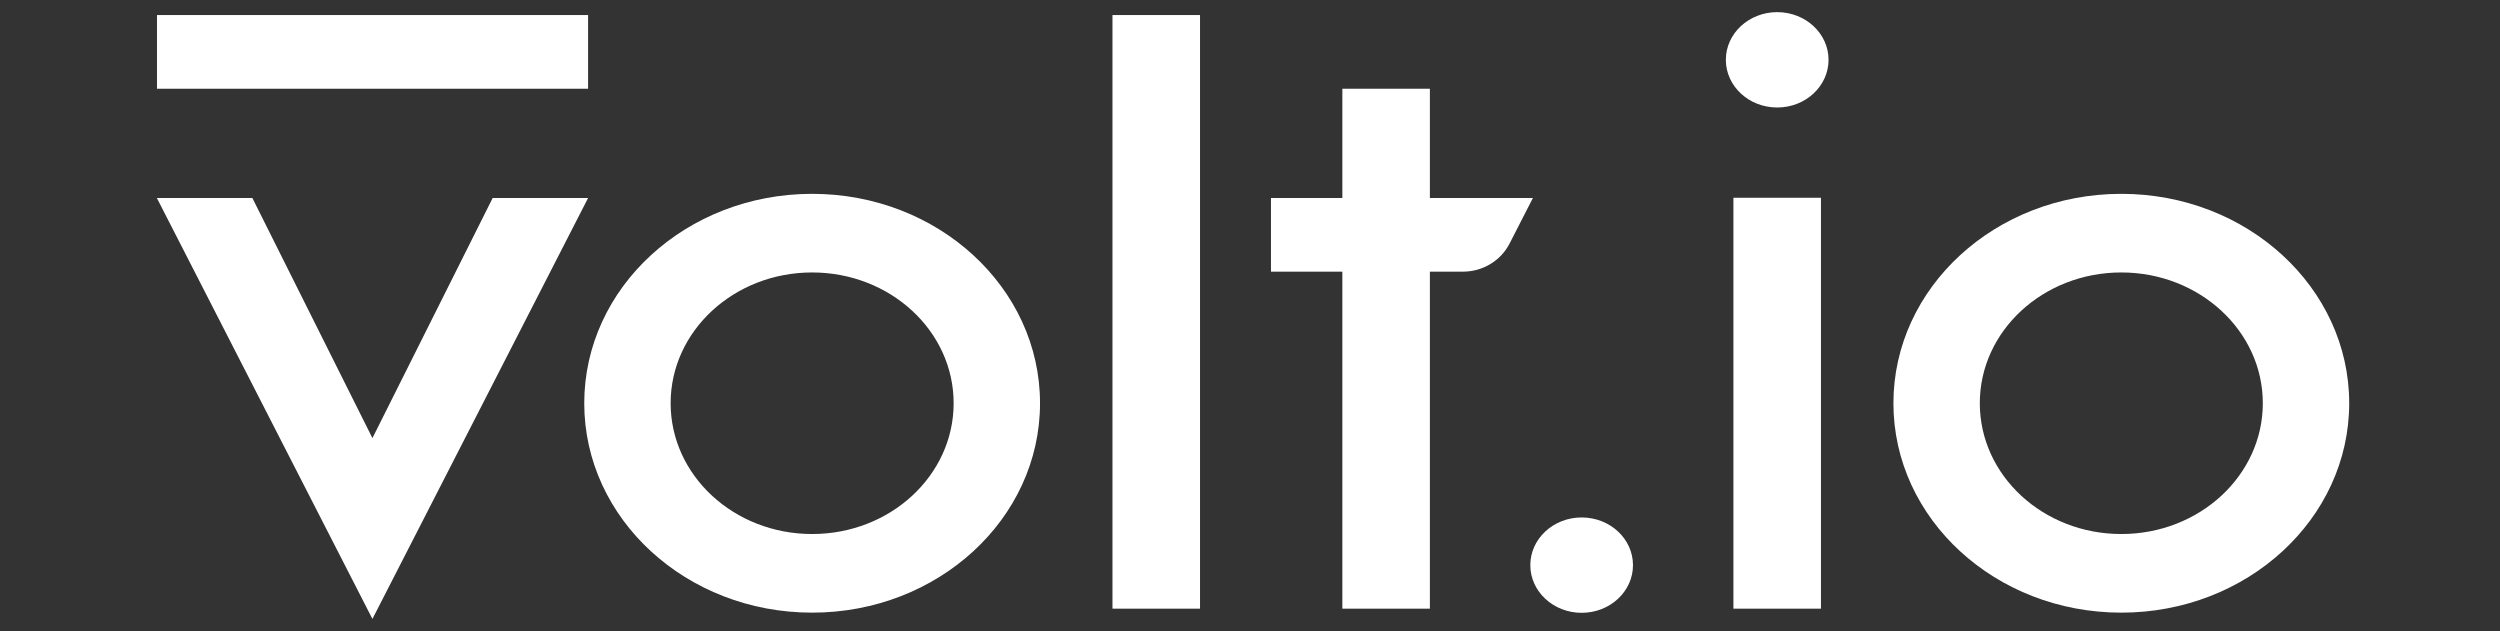 <svg xmlns="http://www.w3.org/2000/svg" width="103" height="26" viewBox="0 0 103 26" fill="none"><rect x="0" y="0" width="103" height="26" fill="#333333" stroke="none"/><path d="M24.229 8.158L15.344 25.5L6.463 8.158H10.398L15.344 18.05L20.298 8.158H24.229Z" fill="white"></path><path d="M24.229 0.62H6.468V3.656H24.229V0.62Z" fill="white"></path><path d="M73.221 4.429C74.389 4.429 75.336 3.549 75.336 2.464C75.336 1.38 74.389 0.5 73.221 0.5C72.052 0.5 71.105 1.38 71.105 2.464C71.105 3.549 72.052 4.429 73.221 4.429Z" fill="white"></path><path d="M65.164 25.248C66.333 25.248 67.279 24.368 67.279 23.284C67.279 22.199 66.333 21.319 65.164 21.319C63.996 21.319 63.049 22.199 63.049 23.284C63.049 24.368 63.996 25.248 65.164 25.248Z" fill="white"></path><path d="M49.441 0.62H45.834V25.077H49.441V0.62Z" fill="white"></path><path d="M75.023 8.148H71.417V25.077H75.023V8.148Z" fill="white"></path><path d="M58.911 8.157V3.656H55.305V8.157H52.364V11.192H55.305V25.077H58.911V11.192C58.911 11.192 59.996 11.192 60.271 11.192C61.089 11.192 61.828 10.744 62.191 10.04C62.347 9.735 63.156 8.157 63.156 8.157H58.911Z" fill="white"></path><path d="M33.46 7.986C28.274 7.986 24.071 11.848 24.071 16.613C24.071 21.379 28.274 25.241 33.46 25.241C38.645 25.241 42.849 21.379 42.849 16.613C42.849 11.848 38.645 7.986 33.46 7.986ZM33.46 22.002C30.24 22.002 27.63 19.59 27.63 16.613C27.63 13.637 30.24 11.225 33.46 11.225C36.68 11.225 39.29 13.637 39.29 16.613C39.29 19.59 36.68 22.002 33.46 22.002Z" fill="white"></path><path d="M87.398 7.986C82.212 7.986 78.009 11.848 78.009 16.613C78.009 21.379 82.212 25.241 87.398 25.241C92.583 25.241 96.787 21.379 96.787 16.613C96.787 11.848 92.583 7.986 87.398 7.986ZM87.398 22.002C84.177 22.002 81.568 19.59 81.568 16.613C81.568 13.637 84.178 11.225 87.398 11.225C90.618 11.225 93.228 13.637 93.228 16.613C93.228 19.59 90.618 22.002 87.398 22.002Z" fill="white"></path></svg>